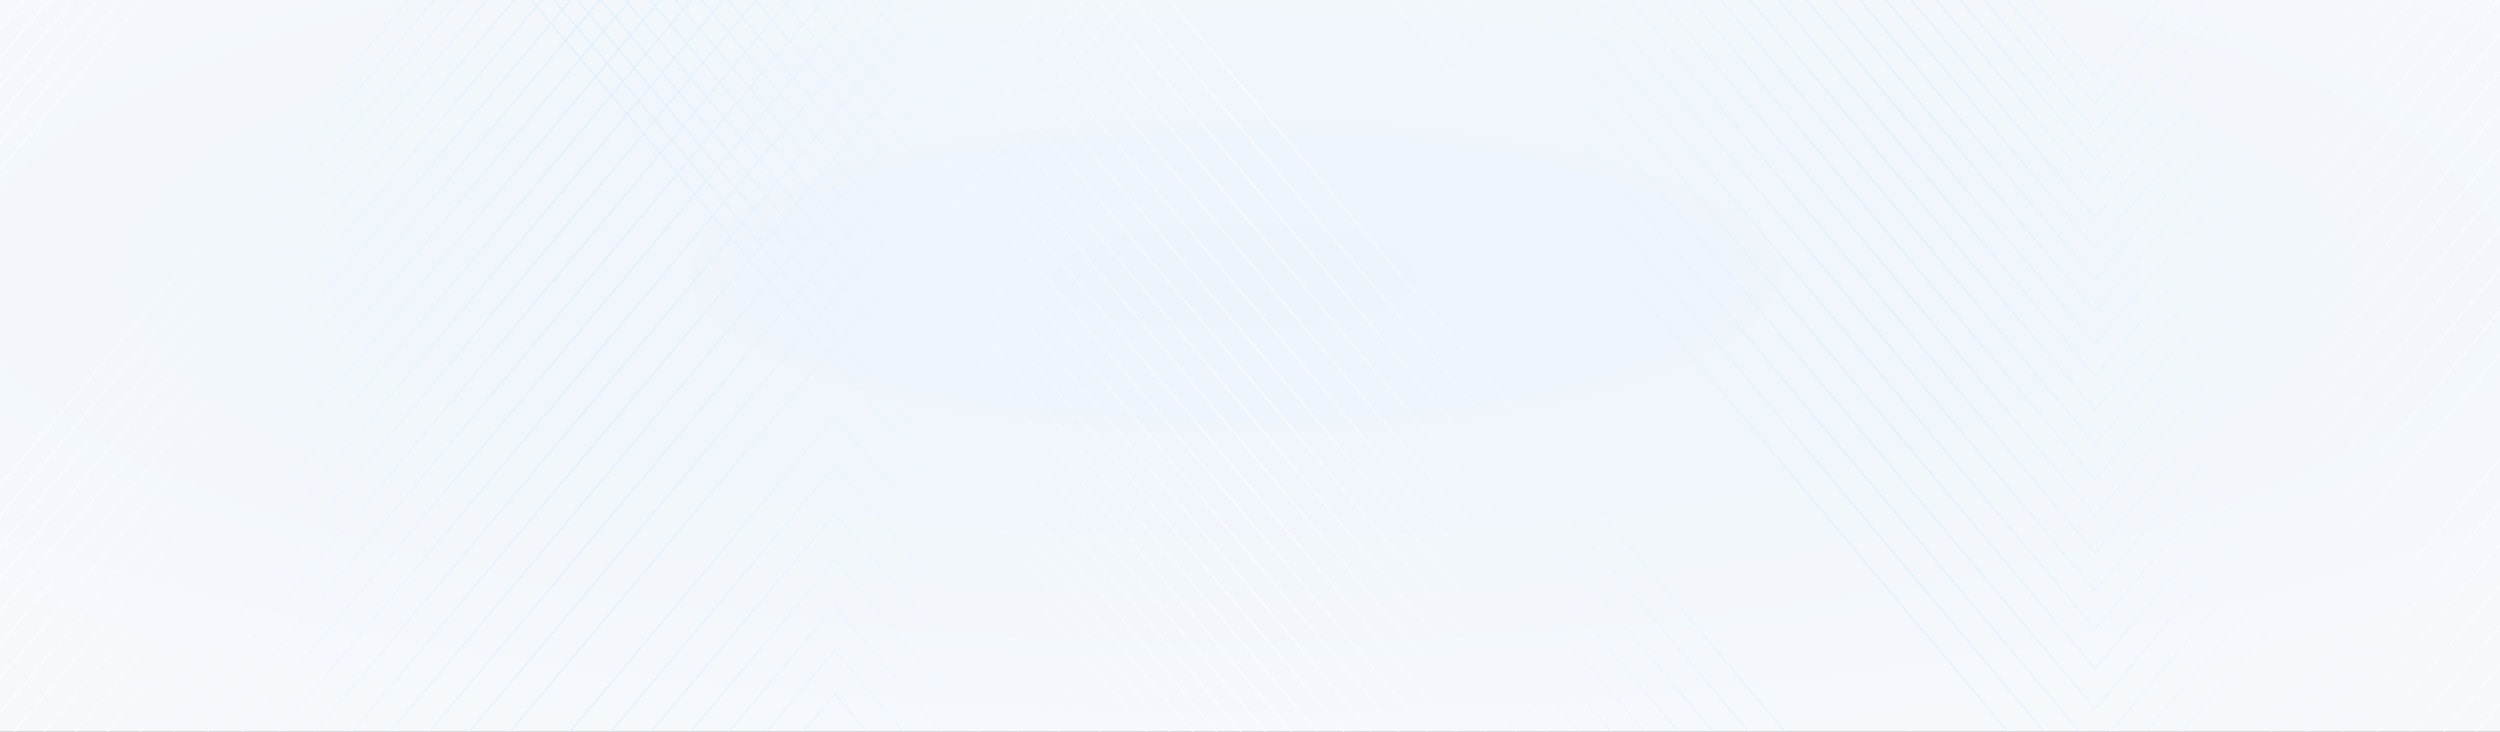 <svg id="Hero-bg" xmlns="http://www.w3.org/2000/svg" xmlns:xlink="http://www.w3.org/1999/xlink" width="1920" height="562" viewBox="0 0 1920 562">
  <rect x="0" y="0" width="1920" height="562" fill="#333333" stroke="none"/>
  <defs>
    <linearGradient id="linear-gradient" x1="0.004" y1="0.651" x2="1" y2="0.641" gradientUnits="objectBoundingBox">
      <stop offset="0" stop-color="#d6ebf5"/>
      <stop offset="0.153" stop-color="#fff"/>
      <stop offset="0.327" stop-color="#f3f5fb"/>
      <stop offset="0.433" stop-color="#d6ebf5"/>
      <stop offset="0.571" stop-color="#fff"/>
      <stop offset="0.783" stop-color="#f3f7fb"/>
      <stop offset="1" stop-color="#e3f1f8"/>
    </linearGradient>
    <linearGradient id="linear-gradient-92" y1="0.897" x2="1" y2="0.893" gradientUnits="objectBoundingBox">
      <stop offset="0" stop-color="#fff"/>
      <stop offset="0.232" stop-color="#d9ecff"/>
      <stop offset="0.493" stop-color="#fff"/>
      <stop offset="0.749" stop-color="#d9ecff"/>
      <stop offset="1" stop-color="#fff"/>
    </linearGradient>
    <radialGradient id="radial-gradient" cx="0.494" cy="0.377" r="0.72" gradientUnits="objectBoundingBox">
      <stop offset="0" stop-color="#edf4fc"/>
      <stop offset="1" stop-color="#f6f9fc"/>
    </radialGradient>
    <clipPath id="clip-path">
      <rect id="bg-top" width="1920" height="562" fill="#f6f9fc"/>
    </clipPath>
  </defs>
  <rect id="bg-top-2" data-name="bg-top" width="1920" height="562" fill="url(#radial-gradient)"/>
  <g id="Mask_Group_14" data-name="Mask Group 14" clip-path="url(#clip-path)">
    <path id="Union_14" data-name="Union 14" d="M1914.695,0,1608.814,363.56,1302.933,0h-.943l306.824,364.68L1915.638,0Zm-60.986,0-244.9,291.07L1363.918,0h-.94l245.835,292.2L1854.649,0Zm-29.491,0-215.4,256.025L1393.41,0h-.943l216.347,257.143L1825.161,0Zm-28.839,0L1608.814,221.745,1422.249,0h-.943l187.508,222.866L1796.322,0Zm-28.205,0-158.36,188.221L1450.454,0h-.943l159.3,189.343L1768.117,0ZM1739.59,0,1608.814,155.436,1478.037,0h-.943l131.719,156.557L1740.533,0Zm-26.978,0-103.8,123.375L1505.012,0h-.94l104.742,124.5L1713.559,0ZM1231.7,0l377.388,448.554L1920,79.02V77.9L1609.089,447.433,1232.641,0Zm-17.459,0,394.846,469.3L1920,99.766V98.645L1609.089,468.183,1215.186,0Zm-17.848,0,412.694,490.514L1920,120.979v-1.12L1609.089,489.394,1197.338,0Zm-18.25,0,6.567,7.806-8.859,10.529L1160.66.277l.23-.274h-1.407l.232.276-9.068,10.777L1141.345,0h-.943l9.774,11.618-9.284,11.035L1126.044,5l4.208-5h-.943l-3.736,4.441L1121.834,0h-.943l4.211,5-9.5,11.3L1101.883,0h-.94l14.184,16.859L1105.4,28.423l-14.51-17.247L1100.288,0h-.943l-8.929,10.612L1081.485,0h-.943l9.4,11.176-9.958,11.836-14.18-16.853L1070.985,0h-.943L1065.335,5.6l-4.71-5.6h-.943l5.182,6.159-10.193,12.115L1040.812,1.8l1.513-1.8h-.943l-1.042,1.238L1039.3,0h-.94l1.515,1.8-10.434,12.4L1017.488,0h-.943l12.421,14.763-10.679,12.692-13.541-16.1L1014.3,0h-.943l-9.083,10.8L995.188,0h-.943l9.558,11.361L992.872,24.352,979.638,8.623,986.89,0h-.943l-6.78,8.059L972.384,0h-.943L978.7,8.623l-11.187,13.3L954.577,6.55,960.085,0h-.943L954.106,5.99,949.066,0h-.94l5.509,6.549-11.451,13.61L929.547,5.14,933.868,0h-.943l-3.849,4.576L925.224,0h-.94l4.322,5.137L916.887,19.066,904.539,4.39,908.229,0h-.94l-3.22,3.828L900.846,0h-.94L903.6,4.39,891.607,18.643,879.542,4.3,883.159,0h-.946l-3.144,3.737L875.921,0h-.946l3.62,4.3L866.323,18.889,854.535,4.878,858.636,0h-.943l-3.63,4.314L850.431,0h-.943l4.1,4.878-12.56,14.928L829.513,6.115,834.654,0h-.943l-4.67,5.551L824.368,0h-.943l5.144,6.115-12.855,15.28L804.459,8.017,811.2,0h-.943l-6.27,7.453L797.718,0h-.943l6.741,8.014L790.363,23.651l-11-13.071L788.267,0h-.943l-8.429,10.019L770.468,0h-.943l8.9,10.576-13.461,16-10.744-12.77L765.834,0h-.943L753.747,13.249,743.25.772,743.9,0h-.943l-.178.211L742.6,0h-.943l.646.768L657.152,101.984,646.9,89.793,722.443,0h-.94L646.425,89.235l-10.02-11.91L701.463,0h-.943L635.934,76.765l-9.787-11.631L680.944,0H680L625.676,64.572l-9.564-11.367L660.876,0h-.943L615.64,52.645l-9.341-11.1L641.25,0h-.943L605.828,40.981,571.351,0h-.943l34.948,41.538-13.461,16L543.486,0h-.943l48.881,58.1L578.27,73.735,516.236,0h-.943L577.8,74.3,564.946,89.573,489.586,0h-.943l75.831,90.13-12.56,14.928L463.524,0h-.943l88.862,105.619L539.17,120.209,438.036,0h-.943L538.7,120.768l-11.992,14.255L413.108,0h-.943l114.07,135.58-11.719,13.928L388.728,0h-.943l126.26,150.068L502.6,163.68,364.888,0h-.946L502.124,164.241l-11.186,13.295L341.571,0h-.943L490.467,178.1l-10.93,12.992L318.767,0h-.94L479.066,191.647l-10.68,12.693L296.467,0h-.943L467.915,204.9l-10.433,12.4L274.658,0h-.943l183.3,217.858-10.192,12.114L258.873,6.589,0,314.275V315.4L258.873,7.713,446.346,230.537l-9.957,11.835L258.873,31.382,0,339.068v1.121L258.873,32.5,435.918,242.931,426.188,254.5,258.873,55.63,0,363.313v1.125L258.873,56.747,425.718,255.054l-9.505,11.3L258.873,79.342,0,387.03v1.12L258.873,80.464,415.741,266.913l-9.283,11.032L258.873,102.53,0,410.219v1.121L258.873,103.653,405.986,278.507l-9.068,10.778L258.873,125.209,0,432.9v1.12L258.873,126.33,396.447,289.846l-8.859,10.529L258.873,147.389,0,455.076V456.2L258.873,148.51,387.116,300.935l-8.655,10.287L258.873,169.084,0,476.771v1.117L258.873,170.2l119.119,141.58-8.453,10.047L258.873,190.294,0,497.98V499.1L258.873,191.415,369.067,322.389l-8.256,9.813L258.873,211.041,0,518.728v1.12L258.873,212.162l101.467,120.6L0,761.05v1.118L360.81,333.321l9.341,11.1L0,784.373V785.5L370.624,344.985l9.563,11.367L0,808.228v1.118L380.658,356.912l9.787,11.632L0,832.614v1.121L390.917,369.1l10.02,11.909L0,857.554v1.12l401.407-477.1,10.256,12.19L0,883.051v1.121L412.135,394.324l10.5,12.478L0,909.126v1.118L423.1,407.361l10.745,12.77L0,935.79v1.117L434.319,420.69l11,13.071L10.258,950.851H11.2l434.583-516.53L457.042,447.7,33.711,950.851h.946L457.514,448.259l11.519,13.69L57.693,950.851h.943L469.5,462.51l11.789,14.012L82.216,950.851h.943L481.765,477.084l12.065,14.341L107.289,950.851h.943L494.3,491.984l12.347,14.675L132.925,950.851h.943L507.12,507.22l12.637,15.02L159.142,950.851h.943L520.228,522.8l12.932,15.37L185.95,950.851h.94L533.631,538.729l13.234,15.729L213.357,950.851h.943L547.336,555.019l13.541,16.1L241.383,950.851h.943L561.349,571.674l13.858,16.472L270.043,950.851h.943L575.678,588.706l14.181,16.855L299.348,950.851h.94L590.33,606.12l14.511,17.247L329.309,950.851h.943L605.312,623.928l14.848,17.646L359.948,950.851h.943l259.74-308.717,15.192,18.057L391.275,950.851h.943l244.076-290.1,244.076,290.1h.943L636.766,660.192l8.256-9.812,252.8,300.472h.94L645.493,649.82l8.454-10.047L915.674,950.851h.94l-262.2-311.638,8.655-10.286L933.924,950.851h.943L663.543,628.366l8.859-10.53L952.585,950.851h.943L672.873,617.276l9.069-10.778L971.666,950.851h.94L682.413,605.938,691.7,594.9,991.175,950.851h.943L692.168,594.342l9.505-11.3,309.454,367.806h.943L702.145,582.486l9.729-11.563,319.654,379.928h.94L712.344,570.364l9.958-11.836,330.084,392.324h.943L722.774,557.966l10.193-12.114,340.748,405h.94L733.437,545.292l10.434-12.4,351.653,417.96h.943L744.342,532.33l10.679-12.692,362.8,431.213h.943L755.492,519.079l10.931-12.992,374.2,444.764h.943L766.894,505.526l11.186-13.3,385.864,458.621h.94L778.552,491.671,790,478.063l397.783,472.789h.943L790.473,477.5l11.718-13.927,409.971,487.276h.946L802.663,463.013l11.993-14.253,422.437,502.092h.94L815.126,448.2,827.4,433.612l435.181,517.239h.943l-435.653-517.8,12.56-14.929,448.212,532.728h.943L840.9,417.564l12.854-15.277,461.538,548.564h.943L854.227,401.727l13.153-15.634,475.162,564.758h.943L867.852,385.532l13.461-16,489.095,581.318h.94L881.784,368.974l85.155-101.213,574.721,683.09h.943L967.411,267.2l13.461-16,588.651,699.649h.946L981.343,250.641,994.5,235.007l602.278,715.844h.943l-602.75-716.4,12.854-15.278,601.267,714.646L1920,564.278v-1.12L1609.089,932.692,1008.294,218.609l12.56-14.928,588.235,699.158L1920,533.3v-1.12L1609.089,901.715l-587.763-698.6,12.272-14.587,575.491,684.008L1920,503.008v-1.12L1609.089,871.421,1034.07,187.972l11.993-14.254,563.026,669.2L1920,473.379v-1.121L1609.089,841.793,1046.533,173.159l11.719-13.929,550.837,654.708L1920,444.4v-1.12L1609.089,812.814,1058.722,158.671l11.451-13.609L1609.089,785.6,1920,416.066v-1.12L1609.089,784.48,1070.643,144.5l11.187-13.3,527.258,626.685L1920,388.352v-1.117L1609.089,756.77,1082.3,130.646l10.931-12.992,515.856,613.132L1920,361.251v-1.12L1609.089,729.662,1093.7,117.093l10.679-12.692,504.706,599.877L1920,334.743v-1.117L1609.089,703.16,1104.854,103.841l10.434-12.4,493.8,586.917L1920,308.822V307.7L1609.089,677.235,1115.758,90.881l10.193-12.115,483.137,574.24L1920,283.471V282.35L1609.089,651.888,1126.423,78.2l9.958-11.836,472.708,561.844L1920,258.679v-1.121L1609.089,627.1,1136.853,65.809l9.729-11.563,462.507,549.722L1920,234.434v-1.121L1609.089,602.847,1147.052,53.686l9.5-11.3,452.533,537.866L1920,210.717V209.6L1609.089,579.135l-452.062-537.3,9.284-11.035,442.777,526.269L1920,187.531V186.41L1609.089,555.944,1166.783,30.235l9.068-10.778,433.238,514.928L1920,164.851v-1.12L1609.089,533.265,1176.324,18.9l8.859-10.53L1609.089,512.2,1920,142.671v-1.12L1609.089,511.085,1185.654,7.806l6.564-7.8h-.943l-6.092,7.242L1179.088,0Zm-17.958.84L1175.379,18.9l-9.068,10.777-15.192-18.057Zm-417.409.492,10.5,12.478L668.121,115.021l-10.5-12.478Zm297.564,1.028L1054.2,18.832l-10.434,12.4-13.858-16.472Zm-161.274,2.5,12.065,14.341L878.861,33.792,866.8,19.452Zm25,.082,12.348,14.676L904.424,33.879,892.077,19.2Zm-50.006.491L865.852,19.45l-12.56,14.928L841.5,20.367Zm271.51.127,14.848,17.647-9.5,11.3-14.848-17.647Zm-196.5.132,12.637,15.02L930,34.646l-12.637-15.02Zm-100.036.977L840.56,20.367,827.706,35.645,816.186,21.955Zm236.294.044,14.18,16.853-10.193,12.115-14.18-16.853Zm-111.228.39,12.931,15.369-11.451,13.61L942.656,20.72ZM803.988,8.576l11.255,13.378L802.09,37.588,790.835,24.21Zm175.179.607L992.4,24.912l-11.187,13.3-13.234-15.73ZM778.895,11.14l11,13.07-13.461,16-11-13.07Zm311.522.6,14.51,17.247-9.958,11.836-14.51-17.247Zm-86.143.183,13.541,16.1-10.931,12.992-13.541-16.1Zm146.374.258,15.192,18.057-9.284,11.035-15.192-18.057Zm-396.9,2.191,10.744,12.77L679.336,128.351l-10.744-12.769Zm275.689.954L1043.3,31.8l-10.679,12.692-13.858-16.472Zm86.163,2.1,14.848,17.647-9.729,11.564L1105.87,28.984Zm-60.927,1.973,14.18,16.853-10.434,12.4L1044.238,31.8ZM891.6,19.765l12.348,14.676L891.679,49.027,879.331,34.351Zm-25.279.247L878.39,34.352,865.83,49.28,853.765,34.941Zm50.564.173,12.637,15.021L917.533,49.459,904.9,34.439Zm-75.857.743L852.82,34.938l-12.855,15.28L828.177,36.206Zm101.154.351,12.931,15.369L943.4,50.575,930.467,35.207ZM815.715,22.514l11.519,13.692L814.081,51.84,802.561,38.148Zm151.795.525,13.234,15.729-11.451,13.61L956.058,36.649Zm173.383.735,15.192,18.057-9.5,11.295-15.192-18.057Zm-60.905.36L1094.5,41.38,1084.3,53.5l-14.511-17.247Zm-289.624.637,11.255,13.377-13.461,16L776.9,40.77Zm202.509.7,13.541,16.094-11.187,13.3-13.541-16.1ZM764.962,27.7l11,13.071L690.8,141.982l-11-13.071Zm253.324.876,13.858,16.472-10.931,12.992-13.858-16.472Zm87.112.969,14.848,17.647-9.958,11.836L1095.44,41.38Zm-61.632,2.81,14.18,16.855L1047.268,61.9l-14.18-16.855ZM878.86,34.911l12.348,14.677-12.56,14.928L866.3,49.84ZM904.423,35l12.637,15.02L904.788,64.607l-12.637-15.02Zm-51.13.5,12.065,14.339L852.5,65.12,840.438,50.78Zm277.625.127,15.192,18.057-9.729,11.564-15.192-18.057ZM930,35.765l12.931,15.37L930.935,65.388,918,50.02Zm-102.292,1,11.789,14.011L826.341,66.411,814.552,52.4Zm241.618.041,14.511,17.247-10.434,12.4-14.511-17.247Zm-113.735.4,13.234,15.729L957.1,66.865,943.869,51.136Zm-153.5,1.5L813.609,52.4l-13.461,16L788.629,54.708Zm179.125.62,13.541,16.094L983.3,69.033,969.763,52.939Zm-204.784,2,11.255,13.377L702.531,155.92l-11.255-13.377Zm318.538.611,14.848,17.647L1099.623,71.7l-14.848-17.647ZM605.828,42.1l9.341,11.1-13.461,16-9.341-11.1Zm401.057.026L1020.743,58.6l-11.187,13.3L995.7,55.425Zm25.732,3.48,14.18,16.853-10.931,12.992L1021.686,58.6Zm88.1,2.144,15.192,18.057-9.958,11.837-15.192-18.057Zm-62.3,2.017,14.511,17.247L1062.25,79.708l-14.511-17.247Zm-166.739.38,12.637,15.02L891.757,80.1l-12.637-15.02Zm-25.851.252,12.348,14.676L865.322,80.355,852.974,65.679Zm51.7.181L930.462,65.95,918.19,80.537,905.259,65.168Zm-77.565.759L852.032,65.68,838.879,81.313,826.814,66.974Zm103.432.354,13.234,15.73L944.64,81.678,931.407,65.949ZM814.081,52.961l11.789,14.011-13.461,16L800.62,68.96Zm155.213.536,13.541,16.1L971.116,83.521l-13.541-16.1Zm-353.653.268L625.2,65.133l-13.461,16L602.18,69.764Zm468.665.85,14.848,17.647-10.434,12.4-14.847-17.647Zm-296.148.653L799.677,68.96,714.522,170.171,703,156.481Zm207.07.715,13.858,16.472-11.451,13.61L983.776,69.594ZM591.9,58.662l9.341,11.1L588.083,85.4l-9.341-11.1Zm429.319.5,14.18,16.853-11.187,13.3-14.18-16.855Zm89.073.988L1125.48,78.2,1115.287,90.32l-15.192-18.057Zm-63.02,2.874,14.511,17.247-10.931,12.992-14.51-17.247Zm-168.62,2.615,12.637,15.02L878.43,95.935l-12.637-15.02Zm-252.972.056,9.787,11.633L622,93.324l-9.787-11.633Zm279.112.036L917.719,81.1l-12.56,14.928L892.228,80.656Zm-52.286.511L864.85,80.915,851.7,96.549,839.349,81.873Zm78.432.272L944.168,82.24,931.9,96.826,918.662,81.1ZM826.342,67.535l12.065,14.339-13.461,16L812.881,83.534Zm247.058.042,14.848,17.647-10.679,12.692-14.848-17.647Zm-116.3.409,13.541,16.094L958.653,98.333,945.112,82.238ZM800.148,69.521l11.789,14.011L726.782,184.744l-11.789-14.012Zm183.158.631,13.858,16.472-11.719,13.928L971.587,84.08Zm-381.6.173,9.564,11.368L598.119,97.326l-9.564-11.368Zm497.916,2.5,15.192,18.057-10.434,12.4L1089.19,85.224Zm-90.067.194,14.18,16.854-11.451,13.61-14.18-16.853ZM578.27,74.856l9.341,11.1-12.854,15.277-9.341-11.1Zm457.6,1.718,14.51,17.247-11.187,13.3-14.51-17.247ZM635.934,77.886l10.02,11.909-13.461,16-10.02-11.909Zm426.316,2.944L1077.1,98.477l-10.931,12.992-14.848-17.647Zm-170.493.388,12.931,15.369-12.855,15.278L878.9,96.5Zm-26.435.259L877.959,96.5l-13.153,15.634-12.637-15.02Zm52.868.182,13.234,15.729-12.56,14.928L905.63,96.586Zm-306.447.594,9.787,11.633-13.153,15.634L598.59,97.886Zm227.134.181,12.348,14.676-13.461,16L825.416,98.433Zm105.762.367L958.18,98.895l-12.272,14.587L932.367,97.387ZM812.41,84.093l12.065,14.341L739.32,199.645l-12.065-14.339Zm158.708.547,13.858,16.472-11.993,14.253L959.125,98.893Zm117.6,1.144,15.192,18.057-10.679,12.692L1078.04,98.477Zm-500.635.735,9.564,11.367-12.853,15.277L575.23,101.8Zm409.552.665,14.18,16.853L1000.1,117.966l-14.18-16.853Zm-351.212,3.17,10.256,12.19-13.461,16-10.256-12.19Zm377.784.075,14.51,17.247-11.451,13.609-14.511-17.247Zm-459.263.264,9.341,11.1-12.56,14.928-9.341-11.1Zm485.9,3.688,14.848,17.647-11.187,13.3-14.848-17.647ZM622,94.446l10.02,11.909-13.153,15.634-10.02-11.909Zm256.429,2.61,12.931,15.369-13.153,15.634L865.277,112.69Zm26.729.091,13.234,15.729-12.855,15.278L892.3,112.425ZM851.7,97.67l12.637,15.02-13.461,16-12.637-15.02Zm80.2.277,13.541,16.094-12.56,14.928-13.541-16.094Zm-333.777.5,9.787,11.633-12.853,15.277-9.787-11.633Zm226.826.546,12.348,14.677L752.138,214.881,739.79,200.2Zm252.624.045,15.192,18.057-10.93,12.991-15.192-18.057Zm-118.917.418,13.858,16.472-12.272,14.587L946.38,114.042Zm26.8,2.216,14.18,16.855-11.992,14.253-14.18-16.853Zm-410.688.686,9.564,11.367-12.56,14.928L562.2,117.285Zm82.394.747,10.5,12.478-13.461,16-10.5-12.478Zm355.135,1.494,14.511,17.247-11.719,13.928-14.511-17.247Zm-460.373,1.583,9.341,11.1-12.272,14.587-9.341-11.1Zm80.578.732,10.256,12.19-13.153,15.634-10.256-12.19Zm406.7,1.322,14.848,17.647-11.451,13.61-14.848-17.647Zm-430.814,2.4,10.02,11.91-12.853,15.277-10.02-11.91Zm457.79,1.95,15.192,18.057-11.187,13.3-15.192-18.056Zm-174.334.4,13.234,15.729-13.153,15.634-13.234-15.729Zm-27.027.265,12.931,15.369-13.461,16-12.931-15.369Zm54.059.186,13.541,16.094L919.55,144.809l-13.541-16.094Zm-81.1.793L850.4,129.249,765.246,230.461l-12.637-15.02Zm-252.971.056,9.787,11.631-12.56,14.929-9.787-11.633Zm361.114.318,13.858,16.472L947.207,146,933.348,129.53Zm-277.787,1.539,10.744,12.77-13.461,16-10.744-12.77Zm304.861.346,14.18,16.853-12.272,14.587-14.18-16.853Zm-411.254,1.358,9.564,11.367L559.019,143.8l-9.564-11.367Zm438.371,1.24,14.511,17.247-11.993,14.255L988.106,133.34Zm-356.879.579,10.5,12.476-13.153,15.634-10.5-12.476ZM539.17,121.329l9.341,11.1-11.992,14.255-9.341-11.1Zm488.1,1.077,14.847,17.647L1030.4,153.982l-14.848-17.647Zm-408.4.7L629.123,135.3,616.27,150.575l-10.256-12.191Zm435.642,3.337L1069.7,144.5l-11.451,13.611-15.192-18.057Zm-459.457.032,10.02,11.91-12.56,14.928-10.02-11.91Zm283.155,2.7,13.234,15.729-13.461,16-13.234-15.729Zm27.33.1,13.541,16.094L905.926,161l-13.541-16.094Zm-226.2.2,11,13.071-13.461,16-11-13.071Zm-107.574.3,9.787,11.631-12.273,14.588-9.787-11.633Zm279.11.036,12.931,15.37L778.649,246.39l-12.931-15.369Zm82,.282,13.858,16.472L933.88,161.841l-13.858-16.472Zm27.361,1.544,14.18,16.854-12.56,14.928-14.18-16.853ZM654.189,132.7l10.744,12.77L651.779,161.1l-10.744-12.77Zm-105.205.291,9.564,11.367-11.992,14.253-9.564-11.367Zm438.649.909,14.511,17.247-12.272,14.585-14.511-17.246Zm-358.038,1.957,10.5,12.476-12.854,15.277-10.5-12.476Zm-102.888.284,9.341,11.1-11.719,13.929-9.341-11.1Zm488.374.75,14.848,17.647-11.993,14.253-14.848-17.647Zm-409.538,2.052L615.8,151.136l-12.56,14.928-10.256-12.191Zm437.046,1.669,15.192,18.056L1046.062,172.6l-15.192-18.057Zm-460.568,1.351,10.02,11.91-12.273,14.587-10.02-11.91ZM690.8,143.1,702.06,156.48l-13.461,16L677.344,159.1Zm-131.786,1.817,9.787,11.633-11.992,14.253-9.787-11.631Zm332.894.55,13.541,16.094-13.461,16-13.541-16.094Zm-27.638.269,13.234,15.73L792.354,262.68,779.12,246.951Zm55.276.191L933.409,162.4l-13.153,15.634L906.4,161.563Zm-254.147.1,11,13.071-13.153,15.634-11-13.071Zm281.8,1.092,14.18,16.853-12.855,15.278L934.352,162.4Zm-410.687.684,9.564,11.367L534.365,173.1,524.8,161.735ZM640.564,148.9l10.744,12.77-12.853,15.277-10.744-12.77Zm334.325.153L989.4,166.3l-12.56,14.927-14.511-17.246Zm-460.373,1.583,9.341,11.1-11.449,13.608-9.341-11.1ZM616.27,151.7l10.5,12.478L614.208,179.1l-10.5-12.476Zm386.345.013,14.848,17.647-12.272,14.587-14.848-17.647Zm-410.1,2.725,10.256,12.191-12.273,14.587L580.238,169.02Zm437.888.668,15.192,18.057L1033.6,187.411l-15.192-18.057ZM702.531,157.04l11.519,13.692-13.461,16L689.07,173.039Zm-133.254.072,10.02,11.909L567.3,183.276l-10.02-11.91Zm107.6,2.55,11.255,13.377-13.153,15.634L663.719,175.3Zm-130.318.072,9.787,11.632-11.719,13.928-9.787-11.633Zm331.426,2.294,13.541,16.1L806.367,279.335,792.825,263.24Zm27.945.1L919.784,178.6l-13.461,16-13.858-16.472Zm-254.146.1,11,13.071-12.854,15.277-11-13.071Zm-127.45.071,9.564,11.367L522.444,187.27,512.881,175.9Zm409.551.666,14.18,16.853-13.153,15.634L920.727,178.6Zm27.977,1.575,14.511,17.247-12.854,15.278L949,179.816Zm-334.619.2L637.983,177.5l-12.56,14.929-10.744-12.77ZM502.6,164.8l9.341,11.1L500.751,189.2l-9.341-11.1Zm487.276,2.054,14.848,17.647-12.56,14.928-14.848-17.647Zm-386.632.328,10.5,12.478-12.273,14.587-10.5-12.476Zm-23.471,2.4,10.256,12.19-11.992,14.253-10.256-12.19Zm438.167.335,15.192,18.057-12.272,14.587L1005.662,184.5Zm-303.412,1.377L726.311,185.3l-13.461,16-11.789-14.011Zm-157.709.634,10.02,11.91-11.719,13.928-10.02-11.91ZM688.6,173.6l11.519,13.692-13.153,15.634-11.519-13.692Zm-154.235.622,9.787,11.633L532.7,199.462l-9.787-11.631Zm128.883,1.634L674.5,189.234l-12.854,15.277-11.255-13.377Zm-150.839.608,9.564,11.367-11.186,13.295-9.564-11.367Zm126.046,1.6,11,13.07-12.56,14.929-11-13.071Zm-147.516.593,9.341,11.1-10.93,12.992-9.341-11.1Zm401.055.028,13.858,16.47L820.7,296.367,806.838,279.9Zm28.262.472,14.18,16.854-13.461,16-14.18-16.855Zm-306.048,1.064,10.744,12.77-12.273,14.588-10.744-12.77Zm334.324.154,14.511,17.247-13.153,15.633-14.511-17.247Zm-358.037,1.956,10.5,12.478L589,209.062l-10.5-12.478Zm386.345.013,14.848,17.647-12.854,15.278-14.848-17.647ZM567.3,184.395l10.256,12.191-11.719,13.927-10.256-12.19Zm437.887.669,15.192,18.057-12.56,14.928L992.63,199.991Zm-278.406.8,12.065,14.341-13.461,16-12.065-14.341Zm-182.161.55,10.02,11.909-11.449,13.608-10.02-11.91Zm155.967,1.436,11.789,14.012L699.225,217.5l-11.789-14.012Zm-178.146.54,9.787,11.633-11.186,13.295-9.787-11.631Zm152.531,1.4,11.519,13.69L673.64,218.762,662.12,205.071Zm-174.223.526,9.564,11.367-10.931,12.992-9.564-11.367Zm149.171,1.374,11.255,13.376L648.617,220l-11.255-13.377Zm-170.385.512,9.341,11.1L478.2,216l-9.341-11.1Zm145.886,1.345,11,13.07-12.273,14.588-11-13.071Zm-23.959,1.816,10.744,12.77-11.992,14.253-10.744-12.77Zm304.859.347L920.5,212.57,835.348,313.781l-14.18-16.854Zm28.583.855,14.51,17.246-13.461,16-14.511-17.247Zm-356.876.575,10.5,12.478L576.81,223.551l-10.5-12.478Zm385.483,1.038,14.848,17.647-13.153,15.634L950.36,213.816Zm-408.4.7,10.256,12.19L553.92,224.682l-10.256-12.191Zm437.046,1.668,15.192,18.057L994.5,233.887,979.3,215.83Zm-459.457.033,10.02,11.909-11.186,13.3-10.02-11.91Zm206.617.18,12.348,14.676-13.461,16-12.348-14.676Zm-228.533,1.482,9.787,11.633-10.93,12.992-9.787-11.633Zm202.065.179,12.065,14.34L711.763,232.4,699.7,218.059Zm-223.5,1.445,9.564,11.367-10.68,12.693-9.564-11.367Zm197.614.175,11.789,14.012L685.9,233.335l-11.789-14.012ZM468.386,205.46l9.341,11.1-10.433,12.4-9.341-11.1Zm193.263.172,11.519,13.691-12.56,14.928L649.089,220.56Zm-24.758,1.551,11.255,13.376-12.273,14.588-11.255-13.377ZM612.679,208.7l11,13.071-11.992,14.253-11-13.07ZM589,210.182l10.744,12.77-11.718,13.928-10.744-12.77Zm-23.159,1.452,10.5,12.478L564.89,237.719l-10.5-12.478Zm-22.649,1.418,10.256,12.19-11.186,13.3-10.256-12.191Zm377.782.077,14.511,17.247L850.33,331.589l-14.511-17.247Zm28.914,1.248,14.848,17.647-13.461,16-14.848-17.647Zm-428.844.063,10.02,11.91-10.93,12.991-10.02-11.909ZM499.385,215.8l9.787,11.633-10.68,12.693-9.787-11.633Zm252.753.2,12.637,15.021-13.461,16L738.677,232Zm226.695.39,15.192,18.057-13.153,15.634-15.192-18.057Zm-500.634.734,9.564,11.367-10.433,12.4-9.564-11.367Zm247.187.2L737.734,232l-13.153,15.634-12.348-14.676Zm-267.9,1.1,9.341,11.1-10.192,12.113-9.341-11.1Zm241.744.2,12.065,14.341-12.854,15.276L686.373,233.9Zm-25.586,1.264L685.428,233.9l-12.56,14.928L661.08,234.811Zm-25.022,1.237,11.519,13.691L647.864,249.4l-11.519-13.69Zm-24.47,1.208L635.4,235.706,623.41,249.959l-11.255-13.377Zm-23.933,1.184,11,13.07-11.719,13.929-11-13.07Zm-23.405,1.158,10.744,12.77L576.1,251.049l-10.744-12.771ZM553.92,225.8l10.5,12.478-11.186,13.295-10.5-12.478Zm-22.385,1.105,10.256,12.19-10.93,12.992L520.6,239.9Zm-21.891,1.082,10.02,11.91-10.68,12.693-10.02-11.91Zm-21.41,1.062,9.787,11.631-10.433,12.4L477.8,241.451Zm-20.939,1.033,9.564,11.367-10.192,12.114L457.1,242.2Zm468.661.852L950.8,248.584,865.649,349.8,850.8,332.148Zm-489.139.16,9.341,11.1L446.2,254.035l-9.341-11.1Zm318.43.484,12.931,15.37-13.461,16-12.931-15.37Zm-27.041.98,12.637,15.02-13.153,15.634-12.637-15.02Zm227,.024L980.4,250.642l-13.461,16-15.192-18.057Zm-253.446.933,12.348,14.676-12.854,15.277L698.908,248.8Zm-25.86.939L697.966,248.8l-12.56,14.928-12.065-14.339Zm-25.293.915L672.4,249.384,660.125,263.97l-11.789-14.012Zm-24.734.895,11.519,13.692L635.4,264.212,623.882,250.52Zm-24.191.877,11.255,13.376-11.718,13.929-11.255-13.377ZM588.025,238l11,13.071-11.449,13.607-11-13.07Zm-23.136.839,10.744,12.77-11.186,13.3L553.7,252.135Zm-22.626.818,10.5,12.478-10.931,12.992-10.5-12.478Zm-22.128.8,10.256,12.19-10.68,12.693-10.256-12.19Zm-21.642.785,10.02,11.91-10.433,12.4-10.02-11.909Zm-21.163.767,9.787,11.633-10.192,12.114-9.787-11.633Zm-20.7.75,9.564,11.367-9.957,11.835L446.673,254.6Zm-20.242.731,9.341,11.1L436,266.158l-9.341-11.1Zm342.26,4.018,13.234,15.73-13.461,16-13.234-15.73Zm-27.335.63,12.931,15.37-13.153,15.634-12.931-15.37Zm-26.733.614,12.637,15.02-12.854,15.277-12.637-15.02Zm226.695.389L966.468,267.2,881.312,368.413,866.12,350.356Zm-252.839.212,12.348,14.676-12.56,14.928-12.348-14.676Zm-25.567.59,12.065,14.339-12.273,14.587L660.6,264.532Zm-25.005.572,11.789,14.012-11.992,14.254-11.789-14.011Zm-24.455.564,11.519,13.691L623.21,278.7l-11.519-13.692Zm-23.917.55,11.255,13.377L599.3,278.616,588.044,265.24Zm-23.389.537,11,13.071-11.186,13.295-11-13.07Zm-22.873.526,10.744,12.77-10.93,12.992L542.3,265.687Zm-22.37.514,10.5,12.476-10.68,12.694-10.5-12.477Zm-21.879.5L519.239,265.9l-10.433,12.4-10.256-12.19Zm-21.395.492,10.02,11.91-10.192,12.113L477.4,266.318Zm-20.923.483,9.787,11.633-9.957,11.835-9.787-11.633Zm-20.463.468,9.564,11.368-9.729,11.563-9.564-11.367Zm-20.013.46,9.341,11.1-9.505,11.3-9.341-11.1ZM792.354,263.8,805.9,279.9l-13.461,16-13.541-16.1Zm-27.638.27L777.95,279.8,764.8,295.432,751.563,279.7Zm-27.027.265L750.62,279.7l-12.854,15.276-12.931-15.369Zm-26.434.258,12.637,15.019-12.56,14.928L698.7,279.52Zm-25.85.252,12.348,14.676L685.48,294.107l-12.348-14.676Zm-25.279.247,12.065,14.34L660.2,293.686l-12.065-14.34Zm-24.726.241,11.789,14.012-11.718,13.927-11.789-14.011Zm-24.18.237,11.519,13.692L611.29,292.869l-11.519-13.691Zm-23.648.231,11.255,13.377-11.186,13.295L576.386,279.1Zm-23.126.225,11,13.07-10.931,12.992-11-13.07Zm-22.616.221,10.744,12.77-10.68,12.693L531.15,278.94Zm-22.12.216,10.5,12.478-10.433,12.4-10.5-12.478Zm-21.632.21,10.256,12.191-10.192,12.113-10.256-12.19Zm-21.155.208,10.02,11.909-9.958,11.836-10.02-11.91Zm-20.687.2,9.787,11.633-9.729,11.563-9.787-11.633Zm-20.234.2,9.563,11.367-9.505,11.3L426.5,278.576Zm-19.79.194,9.341,11.1-9.283,11.034-9.341-11.1Zm-9.755,11.594,9.341,11.1-9.068,10.778-9.341-11.1Zm19.569.07,9.563,11.367-9.283,11.034-9.563-11.367Zm20.011.069,9.787,11.633-9.505,11.3L436.532,290.5Zm20.458.071,10.02,11.909-9.729,11.564-10.02-11.91Zm20.919.073,10.256,12.19-9.958,11.836-10.256-12.191Zm21.392.074L519.3,291.9l-10.192,12.114-10.5-12.478Zm21.873.077,10.744,12.771-10.433,12.4L520.246,291.9Zm22.367.076,11,13.071-10.68,12.693-11-13.07Zm22.869.08,11.255,13.377-10.93,12.992-11.255-13.377Zm23.384.082,11.519,13.692-11.186,13.295-11.519-13.691Zm23.911.082L635,293.833,623.55,307.441l-11.789-14.012Zm24.451.086,12.065,14.339-11.718,13.928-12.065-14.34Zm25,.084,12.348,14.676-11.992,14.255-12.348-14.676Zm25.563.091,12.637,15.02-12.273,14.587-12.637-15.02Zm26.14.092L737.3,295.542l-12.56,14.928L711.8,295.1Zm26.727.092,13.234,15.729L751.472,311.27l-13.234-15.729Zm27.33.1,13.541,16.094L778.81,312.089l-13.541-16.1Zm27.945.1,13.858,16.472-13.461,16-13.858-16.472Zm-409.45,9.951,9.341,11.1L397.4,312.038l-9.341-11.1Zm19.353.325,9.563,11.367-9.068,10.778L407.2,301.509Zm19.79.332,9.787,11.633-9.283,11.034L426.777,302.1Zm20.235.335,10.02,11.909-9.505,11.3L446.79,302.7Zm20.69.346,10.256,12.19L477.512,315.5l-10.256-12.19Zm21.156.355,10.5,12.476-9.958,11.836-10.5-12.478Zm21.633.361,10.745,12.771-10.192,12.113-10.745-12.77Zm22.12.37,11,13.07-10.433,12.4-11-13.069Zm22.62.377,11.255,13.377-10.68,12.692L553.834,305.9Zm23.128.387,11.519,13.692-10.93,12.992-11.519-13.692Zm23.648.4L623.078,308l-11.186,13.3L600.1,307.286Zm24.182.405,12.065,14.341-11.449,13.607L624.023,308Zm24.725.411,12.348,14.676-11.718,13.927-12.347-14.675Zm25.284.421,12.637,15.02L686.125,324.5,673.488,309.48Zm25.852.434,12.931,15.369-12.273,14.588-12.931-15.37Zm26.434.441L751,311.831l-12.56,14.928L725.207,311.03Zm27.03.451,13.541,16.094-12.853,15.277-13.541-16.094Zm27.638.461,13.858,16.472L793.139,329.12l-13.858-16.472Zm28.262.472,14.18,16.855-13.461,16-14.18-16.855Zm-433.11,4.008,9.341,11.1-8.655,10.287-9.341-11.1Zm19.144.575,9.563,11.367-8.859,10.53L397.872,312.6Zm19.574.587,9.787,11.634-9.068,10.777-9.787-11.633Zm20.014.6,10.02,11.909L447.056,326.2l-10.02-11.909Zm20.467.611,10.256,12.19-9.505,11.3-10.256-12.19Zm20.927.628,10.5,12.477-9.729,11.564-10.5-12.478Zm21.4.642,10.745,12.77L509.9,329.742l-10.745-12.771Zm21.88.655,11,13.07-10.192,12.114-11-13.07Zm22.373.671,11.255,13.376-10.433,12.4L542.93,318.861Zm22.878.684,11.519,13.69-10.68,12.693-11.519-13.69Zm23.391.7,11.789,14.011-10.93,12.992L588.7,320.837Zm23.919.717,12.065,14.34L624.43,336.2l-12.065-14.341Zm24.456.73,12.348,14.676-11.449,13.608L636.558,322.9Zm25.009.749,12.637,15.019L673.935,338.99,661.3,323.97Zm25.573.765,12.931,15.37-11.992,14.253L686.6,325.061Zm26.146.784,13.234,15.729L725.7,341.906l-13.234-15.729Zm-346.273.75,9.341,11.1-8.453,10.047-9.341-11.1Zm373.01.051,13.541,16.094-12.56,14.928L738.912,327.32Zm-354.071.767,9.563,11.367-8.655,10.287-9.563-11.367Zm381.409.05,13.858,16.472-12.854,15.277-13.858-16.472ZM416.765,314l9.787,11.633-8.859,10.53-9.787-11.632Zm390,.051,14.18,16.855-13.153,15.633-14.18-16.855Zm-370.2.8,10.02,11.91-9.068,10.778-10.02-11.91Zm398.784.051,14.511,17.247-13.461,16L821.887,330.9Zm-378.539.823,10.256,12.19-9.283,11.034-10.256-12.19Zm20.7.892,10.5,12.478-9.505,11.3-10.5-12.477Zm21.168.915,10.745,12.77L499.7,341.864l-10.745-12.77Zm21.644.934,11,13.071-9.958,11.835-11-13.07Zm22.133.955L553.713,332.8l-10.192,12.114-11.255-13.377Zm22.631.979,11.519,13.69-10.433,12.4L554.656,332.8Zm23.141,1,11.789,14.012L589.34,348.1,577.551,334.09Zm23.662,1.023,12.065,14.341-10.931,12.992-12.065-14.341Zm-242.355.529,9.341,11.1-8.256,9.814-9.341-11.1Zm266.549.514,12.348,14.676-11.186,13.3L624.9,336.758ZM388.275,324l9.563,11.367-8.453,10.047-9.563-11.367Zm272.551.526,12.637,15.02-11.449,13.608-12.637-15.019Zm-253.392.556,9.787,11.633-8.655,10.286-9.787-11.633Zm278.69.536,12.931,15.37L687.338,354.92l-12.931-15.37Zm-259.1.566,10.02,11.909-8.859,10.53-10.02-11.909Zm284.968.548,13.234,15.729L713.233,356.72,700,340.99Zm-264.937.583,10.256,12.19-9.068,10.778L437.986,338.1Zm291.386.56,13.541,16.094-12.273,14.587-13.541-16.094Zm-270.9.594,10.5,12.478-9.283,11.034-10.5-12.478Zm297.948.572,13.858,16.471-12.56,14.928-13.858-16.472Zm-277,.607,10.745,12.77-9.505,11.3-10.745-12.771Zm304.657.587,14.18,16.854-12.854,15.277-14.18-16.853Zm-283.242.62,11,13.071-9.729,11.563-11-13.069Zm311.519.6,14.511,17.247-13.153,15.634-14.511-17.247Zm-289.621.636,11.255,13.377-9.958,11.834-11.255-13.376Zm318.536.612,14.848,17.646-13.461,16-14.848-17.648Zm-296.145.65L565.7,347.05l-10.192,12.114-11.519-13.692Zm-174.834,1.254,9.563,11.367-8.256,9.813L371.1,344.425Zm197.728.038,11.789,14.012-10.433,12.4L566.647,347.05Zm-178.77,1.28,9.787,11.634-8.453,10.046-9.787-11.633Zm202.183.04,12.065,14.341L601.878,363l-12.065-14.339Zm-182.8,1.308,10.02,11.91-8.655,10.287-10.02-11.91Zm206.736.041,12.347,14.675-10.93,12.992L613.5,350.311Zm-186.914,1.338,10.256,12.19-8.859,10.53-10.256-12.19Zm211.391.042,12.637,15.02-11.186,13.3-12.637-15.021Zm-191.124,1.37,10.5,12.478-9.068,10.778-10.5-12.478Zm216.153.042,12.931,15.37-11.449,13.608-12.931-15.37Zm-195.43,1.4,10.745,12.77-9.283,11.034-10.745-12.77Zm221.022.041,13.234,15.729-11.718,13.928-13.234-15.73ZM499.7,342.983l11,13.071-9.505,11.3-11-13.07Zm226,.043,13.541,16.1-11.992,14.254L713.7,357.281Zm-204.331,1.466,11.255,13.377-9.729,11.563-11.255-13.377Zm231.088.043,13.858,16.472-12.273,14.587-13.858-16.472Zm-208.933,1.5,11.519,13.69-9.958,11.836-11.519-13.69Zm236.294.043,14.18,16.855-12.56,14.928-14.18-16.854Zm-390.429.461,9.787,11.633-8.256,9.813-9.787-11.633Zm176.79,1.073,11.789,14.012-10.192,12.113-11.789-14.012Zm241.615.044L822.3,364.9l-12.854,15.277-14.511-17.246Zm-399.222.469,10.02,11.91-8.453,10.047-10.02-11.91Zm180.773,1.1,12.065,14.34-10.433,12.4-12.065-14.341Zm247.056.044,14.848,17.647-13.153,15.634L823.244,364.9Zm-408.214.481,10.256,12.19-8.655,10.287-10.256-12.19Zm184.844,1.121,12.347,14.676L614.7,378.238l-12.347-14.676Zm252.621.047,15.192,18.057-13.461,16-15.192-18.057Zm-417.407.492,10.5,12.478-8.859,10.529-10.5-12.477Zm189.006,1.147,12.637,15.021-10.931,12.991-12.637-15.019Zm-168.5.551,10.745,12.771-9.068,10.778-10.745-12.771Zm193.264,1.173,12.931,15.37-11.186,13.295-12.931-15.369Zm-172.293.563,11,13.07-9.283,11.034-11-13.07Zm197.616,1.2,13.234,15.729-11.449,13.608-13.234-15.729Zm-176.171.575,11.255,13.377-9.505,11.3-11.255-13.377Zm202.066,1.227,13.541,16.094-11.718,13.928-13.541-16.1Zm-180.14.588,11.519,13.69-9.729,11.564-11.519-13.692Zm-133.448.3,10.02,11.909-8.256,9.814-10.02-11.91Zm340.065.949,13.858,16.472-11.992,14.254-13.858-16.47Zm-184.2.6L567.3,374.3l-9.958,11.836-11.789-14.012Zm-136.452.308,10.256,12.19-8.453,10.047-10.256-12.19Zm347.724.973,14.18,16.855-12.273,14.588-14.18-16.855Zm-188.346.617L590.5,376.524,580.31,388.638,568.245,374.3Zm-139.526.315,10.5,12.476-8.655,10.287-10.5-12.478Zm355.554.994,14.511,17.247-12.56,14.928-14.511-17.246Zm-192.589.631L614.224,378.8l-10.433,12.4-12.347-14.675Zm-142.667.322,10.745,12.77-8.859,10.53-10.745-12.77Zm363.562,1.017,14.848,17.647-12.854,15.277-14.848-17.648Zm-196.926.644,12.637,15.02L627.8,393.819,615.167,378.8Zm-145.881.331,11,13.07-9.068,10.778-11-13.069Zm371.751,1.039,15.192,18.057-13.153,15.634-15.192-18.057Zm-201.36.659,12.931,15.37L652.357,396.5l-12.931-15.37Zm-149.167.338,11.255,13.377-9.283,11.034-11.254-13.377Zm174.227,1.737,13.234,15.729-11.186,13.3L664.23,383.5Zm-152.524.343,11.519,13.69-9.505,11.3-11.519-13.69Zm-112.758.648,10.256,12.19-8.256,9.813-10.256-12.19Zm290.908,1.129,13.541,16.1-11.449,13.607-13.541-16.094Zm-155.96.352,11.789,14.012-9.729,11.563-11.789-14.012Zm-115.3.663,10.5,12.476-8.453,10.047-10.5-12.478ZM727.245,374.5,741.1,390.968,729.385,404.9l-13.858-16.47Zm-159.473.363L579.838,389.2l-9.958,11.835L557.815,386.7Zm-117.893.674,10.745,12.771-8.655,10.287-10.745-12.771Zm304.16,1.179,14.18,16.855-11.992,14.253-14.181-16.855Zm-163.067.37,12.347,14.675-10.192,12.114L580.781,389.2Zm-120.547.692,11,13.07-8.859,10.53-11-13.071Zm311.008,1.2,14.511,17.247-12.273,14.588-14.511-17.247Zm-166.738.378,12.637,15.021L616.9,406.78,604.263,391.76Zm-123.262.709,11.255,13.376-9.068,10.778-11.254-13.376ZM809.448,381.3,824.3,398.947l-12.56,14.928-14.848-17.647Zm-170.492.387,12.931,15.37-10.679,12.693-12.931-15.37Zm-126.039.724L524.435,396.1l-9.283,11.034-11.519-13.692Zm325.176,1.259,15.192,18.057L840.431,417l-15.192-18.057Zm-417.23.281,10.5,12.476L423.1,406.24l-10.5-12.478Zm242.9.114,13.234,15.73-10.931,12.991-13.234-15.729Zm-128.876.739,11.789,14.012-9.505,11.3L525.378,396.1Zm-94.128,1.576L451.5,399.151,443.047,409.2,432.3,396.427Zm248.367.118,13.541,16.094-11.186,13.3-13.541-16.094Zm-131.778.757,12.065,14.34-9.729,11.563-12.065-14.341Zm-96.248,1.61,11,13.07-8.655,10.287-11-13.07Zm253.96.12,13.858,16.472-11.449,13.608-13.858-16.472Zm-134.747.774,12.347,14.676L582.7,416.27,570.35,401.594Zm-98.414,1.647,11.254,13.377-8.859,10.53-11.254-13.377Zm259.68.123,14.18,16.854-11.718,13.928-14.181-16.855Zm-137.783.79,12.637,15.021-10.192,12.113L593.6,404.433Zm-100.631,1.687L514.68,407.7l-9.068,10.778-11.519-13.691Zm265.53.122L783.2,411.374l-11.992,14.253L756.7,408.381ZM627.8,394.94l12.932,15.369L630.3,422.71l-12.931-15.37Zm-102.9,1.721L536.7,410.673l-9.283,11.034-11.789-14.012Zm271.51.127,14.848,17.647-12.273,14.587-14.848-17.647Zm-364.586.2,10.745,12.77-8.256,9.814L423.574,406.8Zm220.527.628,13.234,15.729-10.679,12.693-13.234-15.729Zm-105.213,1.762,12.065,14.34-9.505,11.3-12.065-14.34Zm277.622.13,15.192,18.057L827.4,432.492l-15.192-18.057Zm-372.8.2,11,13.069-8.453,10.047-11-13.069Zm225.494.643,13.541,16.1-10.931,12.992-13.541-16.1Zm-107.585,1.8,12.347,14.676L572.5,428.393l-12.347-14.675Zm-97.316.342,11.254,13.376-8.655,10.287-11.254-13.376Zm230.571.657,13.858,16.472-11.186,13.3-13.858-16.472ZM593.127,405l12.637,15.02-9.958,11.836-12.637-15.02Zm-99.506.348,11.519,13.692-8.859,10.529-11.519-13.69Zm235.764.673,14.18,16.855-11.449,13.608-14.181-16.855ZM616.9,407.9l12.931,15.37-10.192,12.114-12.931-15.37Zm-101.749.357,11.789,14.012-9.068,10.778-11.789-14.012Zm241.075.686,14.511,17.246-11.718,13.928L744.508,422.87Zm-313.18,1.374,11,13.071-8.256,9.813-11-13.07Zm198.16.551,13.234,15.73L644.007,439l-13.234-15.73Zm-104.039.367,12.065,14.341-9.283,11.034-12.065-14.34Zm246.505.7,14.848,17.647-11.992,14.255L771.68,426.188Zm-320.234,1.408,11.254,13.376-8.453,10.047-11.254-13.376Zm202.624.563L679.6,430l-10.679,12.694L655.383,426.6Zm-106.383.373,12.347,14.675-9.505,11.3-12.347-14.676ZM811.736,415l15.192,18.057-12.273,14.587-15.192-18.057ZM484.29,416.434l11.519,13.69-8.655,10.287-11.519-13.69Zm207.186.576,13.858,16.471L694.4,446.472,680.546,430ZM582.7,417.39l12.637,15.02-9.729,11.563-12.637-15.02Zm-77.087,2.2L517.4,433.607l-8.859,10.53-11.789-14.012Zm211.853.591,14.181,16.854-11.186,13.3L706.278,433.48Zm-111.229.39,12.932,15.37-9.958,11.836-12.931-15.37Zm-78.823,2.254,12.065,14.34-9.068,10.778-12.065-14.341Zm216.624.6,14.511,17.247L747.1,454.285l-14.511-17.246Zm-113.734.4,13.234,15.73-10.192,12.114-13.234-15.73Zm-175.788.12,11.254,13.377-8.256,9.813-11.254-13.377Zm95.189,2.187,12.347,14.675-9.283,11.034L540.42,437.169Zm221.5.614L786.056,444.4l-11.718,13.929L759.49,440.677Zm-116.3.41,13.541,16.094-10.434,12.4-13.541-16.1Zm-179.747.121,11.519,13.691-8.453,10.047-11.519-13.691Zm97.334,2.233,12.637,15.02-9.505,11.3L562.994,440.81Zm226.493.629L814.184,448.2l-11.992,14.253L787,444.4Zm-118.916.418,13.858,16.472-10.679,12.693L669.4,443.253Zm-183.8.125L508.07,444.7l-8.655,10.287-11.789-14.012Zm99.526,2.286,12.931,15.37L599.01,459.9l-12.931-15.37Zm110,1.07L719.987,450.9l-10.93,12.992-14.181-16.855Zm-187.934.128,12.065,14.341-8.859,10.529L509.014,444.7ZM619.638,436.5l13.234,15.729-9.958,11.836L609.68,448.34ZM732.116,437.6l14.511,17.246-11.186,13.3-14.511-17.247Zm-192.167.13L552.3,452.4l-9.068,10.78L530.88,448.508Zm-73.707.157,11.519,13.69L469.5,461.39,457.985,447.7Zm177.766,2.232,13.541,16.1-10.192,12.114-13.541-16.1Zm115.011,1.119,14.848,17.647-11.449,13.608-14.848-17.647Zm-196.5.133,12.637,15.02-9.283,11.035L553.239,452.4Zm-75.367.16,11.789,14.012-8.453,10.047L478.7,451.578Zm181.769,2.283,13.858,16.472-10.434,12.4-13.858-16.471Zm117.6,1.143,15.192,18.057L790,476.941l-15.192-18.057Zm-200.92.136,12.931,15.37-9.505,11.3L576.1,456.39Zm-77.065.166L520.607,459.6l-8.655,10.287-12.065-14.341Zm185.863,2.333,14.181,16.855-10.679,12.692-14.181-16.853Zm-85.2,1.308,13.234,15.729-9.729,11.563L599.48,460.463Zm-78.8.168,12.347,14.675-8.859,10.53L521.549,459.6Zm190.049,2.386L734.969,468.7l-10.931,12.992-14.511-17.247Zm-242.226.682,11.789,14.012-8.256,9.814L469.975,461.95Zm155.112.657,13.541,16.094-9.958,11.836L623.385,464.63Zm-80.576.171L565.4,467.986l-9.068,10.778L543.7,463.743ZM747.1,455.406l14.848,17.647-11.186,13.3L735.911,468.7Zm-247.681.7,12.065,14.34-8.453,10.047-12.065-14.339Zm158.6.67,13.858,16.47-10.192,12.114-13.858-16.472Zm-82.39.176,12.932,15.37-9.283,11.034-12.932-15.37Zm198.707,2.494L789.53,477.5,778.081,491.11l-15.192-18.057Zm-253.26.713,12.347,14.676-8.655,10.287-12.347-14.676Zm162.177.687L697.435,477.7,687,490.1l-14.181-16.855Zm-84.245.178,13.234,15.729-9.505,11.3L589.5,472.32ZM543.227,464.3l12.637,15.019-8.859,10.53-12.637-15.02Zm165.83.7,14.511,17.247-10.679,12.692L698.377,477.7Zm-86.142.183,13.541,16.094-9.729,11.564-13.541-16.1Zm-132.421,1.522,12.065,14.339-8.256,9.814-12.065-14.34Zm75.383,1.834,12.932,15.37-9.068,10.778-12.932-15.37Zm169.564.717,14.848,17.647L739.357,499.9,724.51,482.253Zm-88.084.187,13.858,16.472-9.958,11.836L637.4,481.285ZM511.953,471,524.3,485.679l-8.453,10.047L503.5,481.05Zm77.08,1.877,13.234,15.73-9.283,11.034-13.234-15.73Zm173.384.734,15.192,18.057-11.186,13.295L751.231,486.91Zm-90.067.192,14.181,16.855-10.192,12.114-14.181-16.855ZM533.9,475.394l12.637,15.02L537.879,500.7l-12.637-15.021Zm78.818,1.918,13.541,16.1-9.505,11.3L603.21,488.61Zm85.191.947,14.511,17.247-10.434,12.4L687.472,490.66Zm-141.57,1.625,12.932,15.37-8.859,10.53-12.932-15.37Zm-53.307,1.726,12.347,14.676L507.12,506.1l-12.347-14.675Zm133.9.234,13.858,16.472-9.729,11.563L627.2,493.407Zm87.112.968,14.848,17.647-10.679,12.693L713.36,495.506Zm-144.761,1.662,13.234,15.73-9.069,10.778-13.234-15.73Zm-54.506,1.765,12.637,15.02-8.453,10.047-12.637-15.02Zm136.914.241,14.181,16.855-9.958,11.836-14.181-16.855Zm89.073.988,15.192,18.057-10.931,12.992-15.192-18.057Zm-148.021,1.7,13.541,16.1L607,516.3,593.455,500.2Zm-55.733,1.8,12.932,15.37-8.655,10.287-12.932-15.37Zm140,.245,14.511,17.247L691.32,520.581l-14.511-17.247Zm-60.274,2.747,13.858,16.472-9.505,11.3-13.858-16.472Zm-56.99,1.847,13.234,15.73-8.859,10.529-13.234-15.729Zm143.15.253,14.848,17.647-10.434,12.4-14.848-17.647Zm-197.041.78,12.637,15.02-8.256,9.814-12.637-15.021Zm135.409,2.03,14.181,16.855-9.729,11.563L641.528,510.44Zm-58.274,1.887,13.541,16.1-9.069,10.778-13.541-16.094Zm146.375.257,15.192,18.057-10.679,12.693-15.192-18.057Zm-201.478.8,12.932,15.37-8.453,10.047-12.932-15.37ZM676.337,503.9l14.511,17.246-9.958,11.837-14.511-17.247Zm-59.586,1.929L630.609,522.3l-9.284,11.035-13.858-16.472ZM560.407,506.9l13.234,15.729-8.655,10.287-13.234-15.73Zm141.576,2.123,14.848,17.648-10.193,12.114-14.848-17.648ZM641.057,511l14.181,16.855-9.505,11.3L631.552,522.3Zm-57.614,1.1,13.541,16.1-8.859,10.529-13.541-16.094Zm-54.487.324,12.932,15.37-8.256,9.813L520.7,522.239Zm199.251,1.847L743.4,532.33l-10.434,12.4-15.192-18.057Zm-62.3,2.017,14.511,17.247L670.69,545.1,656.18,527.854ZM607,517.42l13.858,16.47-9.069,10.779L597.927,528.2Zm-55.714.33,13.234,15.729-8.453,10.047L542.829,527.8ZM691.319,521.7l14.848,17.647-9.958,11.836-14.848-17.646Zm-60.238,1.155,14.181,16.855-9.284,11.034L621.8,533.891Zm-56.968.337,13.541,16.094L579,549.575l-13.541-16.094Zm143.19,4.04L732.5,545.291,722.3,557.405,707.11,539.348Zm-174.945,1.122,13.234,15.729-8.256,9.814L534.1,538.169Zm113.35.057,14.511,17.247-9.505,11.3L646.2,539.71Zm-58.253.345,13.858,16.472-8.859,10.53L588.6,539.288Zm-32.468,5.281,13.541,16.094-8.453,10.047-13.541-16.094Zm115.9.058,14.848,17.648-9.729,11.563L671.162,545.66Zm-59.564.354,14.181,16.855-9.069,10.778-14.181-16.855Zm-33.2,5.4,13.858,16.472-8.655,10.287L579.47,550.136Zm118.513.061,15.192,18.057L711.872,569.8,696.68,551.746Zm-60.906.361,14.511,17.247-9.284,11.034L636.449,551.3Zm-89.668,4.375L569.6,560.74l-8.256,9.814-13.541-16.1Zm55.722,1.145,14.181,16.854-8.859,10.53L602.927,556.32Zm58.905.43,14.848,17.646-9.505,11.3-14.848-17.648ZM579,550.694l13.858,16.472-8.453,10.047-13.858-16.472Zm56.977,1.171,14.511,17.247-9.069,10.778-14.511-17.247Zm60.232.44L711.4,570.362l-9.729,11.563-15.192-18.057Zm-93.754,4.576,14.181,16.855-8.655,10.286L593.8,567.167Zm58.259,1.2,14.848,17.648-9.284,11.034-14.848-17.648ZM570.076,561.3l13.858,16.472-8.256,9.812-13.858-16.47Zm56.361,1.9,14.511,17.247-8.859,10.53-14.511-17.247Zm59.573,1.223L701.2,582.484l-9.505,11.3L676.5,575.726Zm-92.68,3.3,14.181,16.855-8.453,10.047-14.181-16.855Zm57.629,1.946,14.848,17.647L656.738,598.1l-14.848-17.647Zm-33.853,4.622,14.511,17.246-8.655,10.287-14.511-17.247Zm58.927,1.99,15.192,18.057-9.284,11.035L666.75,587.32Zm-91.627,2.048,14.181,16.855L590.331,605,576.15,588.146Zm57.013,2.679,14.848,17.647-8.859,10.529L632.56,591.54Zm-33.438,4.129,14.511,17.245-8.453,10.048-14.511-17.247Zm58.3,2.739,15.192,18.057-9.069,10.78L657.21,598.659Zm-34.19,4.222,14.848,17.648-8.655,10.287-14.848-17.648Zm-33.031,3.646,14.511,17.247-8.256,9.812L590.8,605.559Zm57.681,3.472,15.192,18.057-8.859,10.53-15.192-18.057Zm-33.775,3.728,14.848,17.647-8.453,10.047L614.51,612.994Zm24.444,7.362L662.6,628.366l-8.655,10.287L638.753,620.6Zm-33.368,3.244L628.887,631.2l-8.256,9.814-14.848-17.648Zm24.243,7.6,15.192,18.057-8.454,10.047L629.829,631.2Zm-8.924,10.607,15.192,18.057-8.256,9.813L621.1,641.574ZM1883.862,0l-275.048,326.91L1333.766,0h-.943l275.991,328.03L1884.8,0ZM243.087,0,0,288.924v1.121L244.03,0ZM221.278,0,0,263v1.121L222.221,0Zm-22.3,0L0,236.5v1.121L199.918,0Zm-22.8,0L0,209.4v1.124L177.117,0ZM152.857,0,0,181.681V182.8L153.8,0ZM129.014,0,0,153.346v1.121L129.957,0ZM104.637,0,0,124.371v1.121L105.58,0ZM79.709,0,0,94.743v1.121L80.652,0ZM54.221,0,0,64.446v1.12L55.164,0ZM28.159,0,0,33.469v1.12L29.1,0ZM1.509,0,0,1.793V2.915L2.449,0ZM1620.463,950.851h.943L1920,595.957v-1.12Zm27.25,0h.943L1920,628.342v-1.118Zm27.865,0h.943L1920,661.46v-1.116Zm-1238.277,0h.943L641.213,709.61,844.182,950.851h.943L641.213,708.492Zm1305.919,0h.943L1920,741.861v-1.125Zm-1274.391,0h.943L641.213,747.083,812.654,950.851h.943L641.213,745.962Zm1302.256,0h.943L1920,774.977v-1.121Zm-1271.423,0h.943L641.213,783.731,781.821,950.851h.943L641.213,782.609Zm1298.673,0h.943L1920,807.365v-1.12Zm-1268.52,0h.943L641.213,819.568,751.668,950.851h.943l-111.4-132.4Zm1295.17,0h.943L1920,839.044v-1.125Zm-1265.682,0h.946l80.964-96.231,80.967,96.231h.94L641.213,853.5Zm1291.744,0h.943L1920,870.021V868.9Zm-1262.9,0h.943L641.213,888.9l52.125,61.954h.943l-53.068-63.074Zm1288.393,0h.943L1920,900.314v-1.12Zm-1260.188,0h.943l23.92-28.43,23.92,28.43h.943L641.213,921.3Zm1285.113,0h.943L1920,929.94v-1.118Z" transform="translate(0 -388.851)" fill="url(#linear-gradient-92)"/>
  </g>
</svg>

